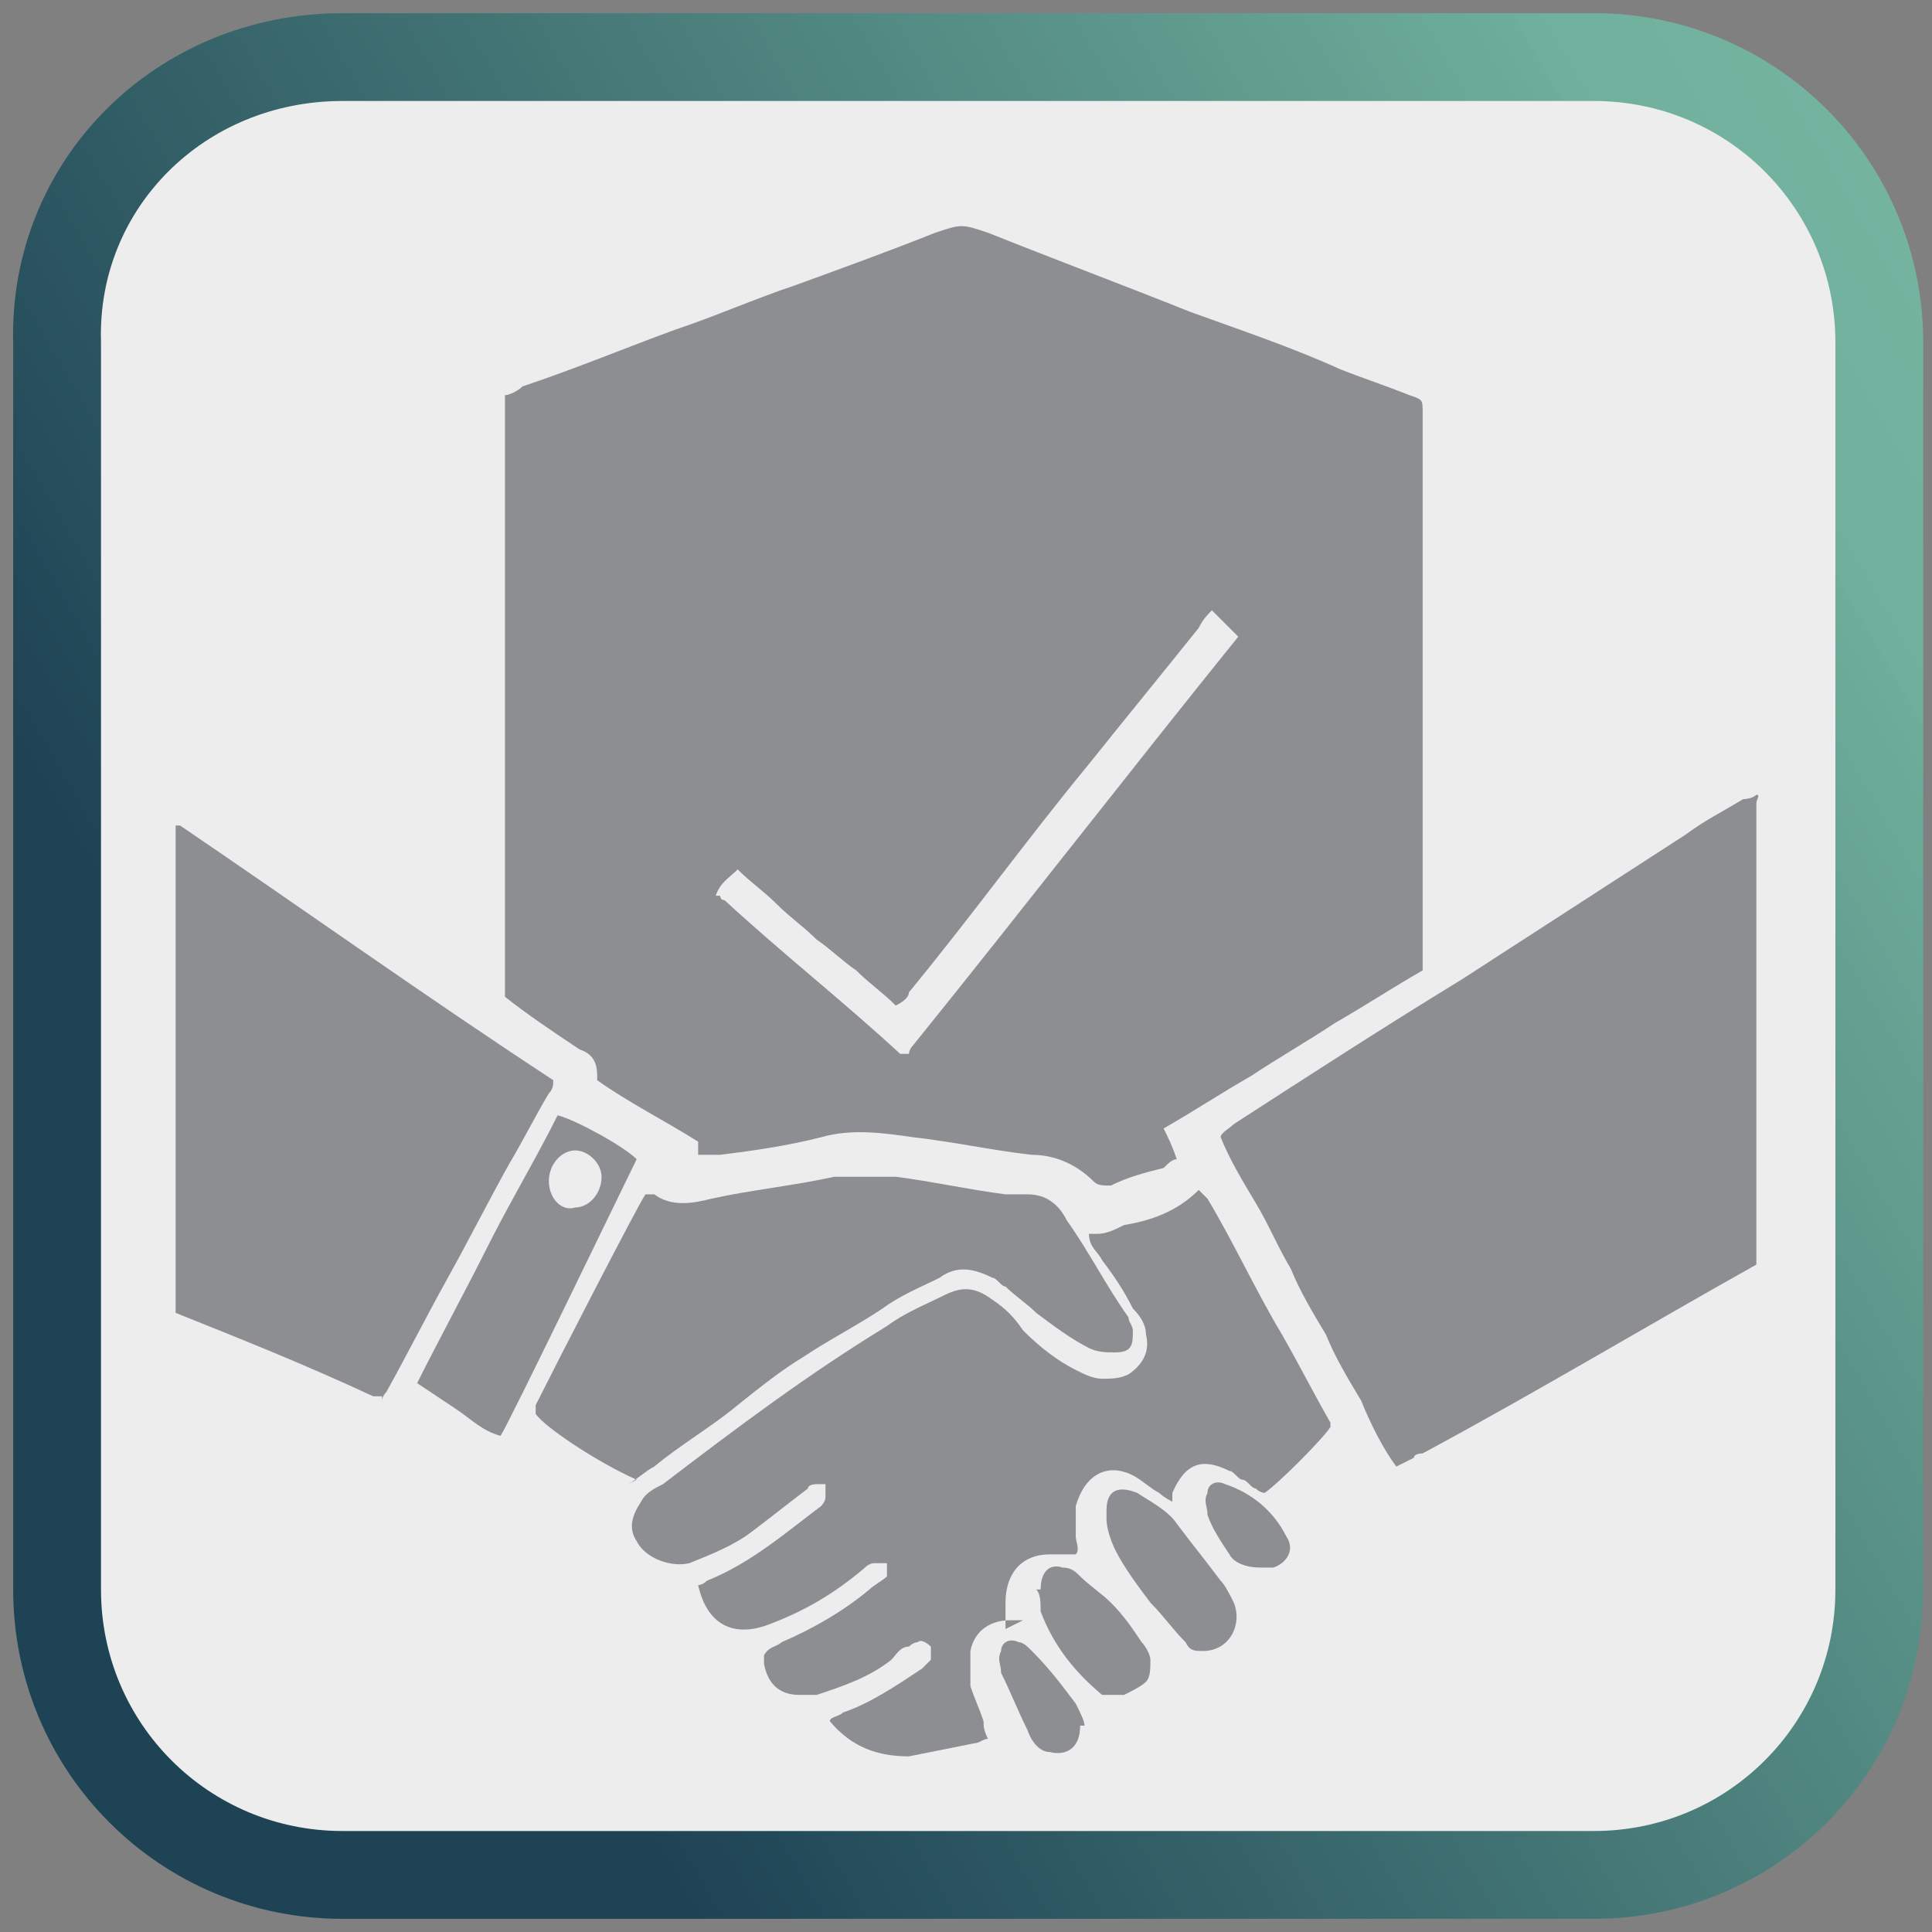 <?xml version="1.0" encoding="UTF-8"?>
<svg xmlns="http://www.w3.org/2000/svg" version="1.1" xmlns:xlink="http://www.w3.org/1999/xlink" viewBox="0 0 44 44">
  <rect x="0" y="0" width="44" height="44" fill="#808080" stroke="none"/>
  <defs>
    <style>
      .cls-1 {
        fill: #8c8e91;
      }

      .cls-2 {
        fill: none;
        stroke: url(#linear-gradient);
        stroke-miterlimit: 10;
        stroke-width: 2px;
      }

      .cls-3 {
        fill: #ededed;
      }
    </style>
    <linearGradient id="linear-gradient" x1="-1.4" y1="35.5" x2="45.4" y2="8.5" gradientUnits="userSpaceOnUse">
      <stop offset=".2" stop-color="#1e4355"/>
      <stop offset=".4" stop-color="#346168"/>
      <stop offset=".9" stop-color="#6ead9a"/>
      <stop offset=".9" stop-color="#70af9c"/>
      <stop offset="1" stop-color="#74b49f"/>
    </linearGradient>
  </defs>
  <!-- Generator: Adobe Illustrator 28.7.1, SVG Export Plug-In . SVG Version: 1.2.0 Build 142)  -->
  <g>
    <g id="Layer_2">
      <rect class="cls-3" x="1.2" y="1.6" width="41.3" height="40.6" rx="5.2" ry="5.2"/>
      <g id="Layer_1">
        <path class="cls-2" d="M36.2,42.7H7.8c-3.6,0-6.5-2.9-6.5-6.5V7.8C1.2,4.2,4.1,1.3,7.8,1.3h28.5c3.6,0,6.5,2.9,6.5,6.5v28.4c0,3.6-2.9,6.5-6.5,6.5Z"/>
      </g>
      <g>
        <path class="cls-1" d="M32.4,22.1c-.7.4-1.3.8-2,1.2-.6.4-1.3.8-1.9,1.2-.7.4-1.3.8-2,1.2.1.2.2.4.3.7-.1,0-.2.1-.3.2-.4.1-.8.2-1.2.4-.2,0-.3,0-.4-.1-.4-.4-.9-.6-1.4-.6-.9-.1-1.8-.3-2.7-.4-.7-.1-1.4-.2-2.1,0-.8.2-1.5.3-2.3.4-.2,0-.3,0-.5,0,0,0,0-.2,0-.3-.8-.5-1.6-.9-2.3-1.4,0,0,0,0,0-.1,0-.3-.1-.5-.4-.6-.6-.4-1.2-.8-1.7-1.2,0,0,0-.2,0-.2,0-.4,0-.9,0-1.3,0-.6,0-1.2,0-1.8,0-1.3,0-2.5,0-3.8,0-2,0-4,0-6,0-.2,0-.4,0-.6.1,0,.3-.1.4-.2,1.2-.4,2.4-.9,3.5-1.3.9-.3,1.8-.7,2.7-1,1.1-.4,2.2-.8,3.2-1.2.6-.2.6-.2,1.2,0,1.5.6,3.1,1.2,4.6,1.8,1.1.4,2.3.8,3.4,1.3.5.2,1.1.4,1.6.6.3.1.3.1.3.4,0,0,0,.2,0,.2,0,1.7,0,3.4,0,5.1,0,2.3,0,4.7,0,7,0,.2,0,.3,0,.5ZM16.4,20.4c0,0,0,.1.1.1,1.3,1.2,2.7,2.3,4,3.5,0,0,0,0,.2,0,0,0,0-.1.1-.2,2.5-3.1,4.9-6.2,7.4-9.3,0,0,0,0,0,0,0,0,0,0,0,0-.2-.2-.4-.4-.6-.6-.1.1-.2.2-.3.4-.8,1-1.7,2.1-2.5,3.1-1.4,1.7-2.7,3.5-4.1,5.2,0,.1-.1.2-.3.3-.3-.3-.6-.5-.9-.8-.3-.2-.6-.5-.9-.7-.3-.3-.6-.5-.9-.8-.3-.3-.6-.5-.9-.8-.2.2-.4.3-.5.6Z"/>
        <path class="cls-1" d="M31.8,33.4c-.3-.4-.6-1-.8-1.5-.3-.5-.6-1-.8-1.5-.3-.5-.6-1-.8-1.5-.3-.5-.5-1-.8-1.5-.3-.5-.6-1-.8-1.5,0-.1.2-.2.3-.3,1.7-1.1,3.4-2.2,5.2-3.3,1.7-1.1,3.4-2.2,5.1-3.3.4-.3.8-.5,1.3-.8,0,0,.2,0,.3-.1.1,0,0,.1,0,.2,0,.2,0,.4,0,.6,0,3.2,0,6.3,0,9.5,0,.2,0,.3,0,.4,0,0,0,0,0,0,0,0,0,0,0,0-2.5,1.4-5,2.9-7.6,4.3,0,0-.2,0-.2.1,0,0,0,0,0,0,0,0,0,0,0,0Z"/>
        <path class="cls-1" d="M23.3,36.9c-.1,0-.2,0-.3,0-.4,0-.8.2-.9.7,0,.3,0,.5,0,.8.1.3.2.5.3.8,0,.1,0,.2.1.4-.1,0-.2.1-.3.1-.5.1-1,.2-1.5.3-.7,0-1.3-.2-1.8-.8,0-.1.2-.1.3-.2.6-.2,1.2-.6,1.8-1,0,0,.1-.1.2-.2,0,0,0-.2,0-.3,0,0-.2-.2-.3-.1,0,0-.1,0-.2.1-.2,0-.3.2-.4.3-.5.4-1.1.6-1.7.8-.1,0-.3,0-.4,0-.4,0-.7-.2-.8-.7,0,0,0-.2,0-.2.1-.2.3-.2.4-.3.7-.3,1.4-.7,2-1.2.1-.1.3-.2.4-.3,0,0,0-.2,0-.3,0,0-.2,0-.3,0,0,0-.1,0-.2.1-.7.6-1.4,1-2.2,1.3,0,0,0,0,0,0-.8.3-1.4,0-1.6-.9,0,0,.1,0,.2-.1,1-.4,1.8-1.1,2.6-1.7,0,0,.1-.1.1-.2,0,0,0-.2,0-.3,0,0-.2,0-.2,0,0,0-.2,0-.2.1-.4.3-.9.7-1.3,1-.4.3-.9.5-1.4.7-.4.1-1-.1-1.2-.5-.2-.3-.1-.6.1-.9.1-.2.3-.3.5-.4,1.7-1.3,3.3-2.5,5.1-3.6.4-.3.9-.5,1.3-.7.4-.2.7-.2,1.1.1.3.2.5.4.7.7.4.4.8.7,1.2.9.2.1.4.2.6.2.2,0,.4,0,.6-.1.3-.2.5-.5.4-.9,0-.2-.1-.4-.3-.6-.2-.4-.4-.7-.7-1.1-.1-.2-.3-.3-.3-.6,0,0,.1,0,.2,0,.2,0,.4-.1.6-.2.6-.1,1.2-.3,1.7-.8,0,0,.1.1.2.2.6,1,1.1,2.1,1.7,3.1.4.7.7,1.3,1.1,2,0,0,0,0,0,.1-.2.3-1.2,1.3-1.5,1.5,0,0-.1,0-.2-.1-.1,0-.2-.2-.3-.2-.1,0-.2-.2-.3-.2-.6-.3-1-.2-1.3.5,0,0,0,.1,0,.2,0,0-.2-.1-.3-.2-.2-.1-.4-.3-.6-.4-.6-.3-1.1,0-1.3.7,0,.2,0,.5,0,.7,0,.1.1.3,0,.4-.1,0-.2,0-.3,0,0,0-.2,0-.3,0-.6,0-1,.4-1,1.1,0,.2,0,.4,0,.6Z"/>
        <path class="cls-1" d="M8.7,31.8c0,0,0,0-.1,0,0,0,0,0-.1,0-1.5-.7-3-1.3-4.5-1.9,0-.5,0-6.7,0-10.7,0-.1,0-.3,0-.4,0,0,.1,0,.1,0,2.8,1.9,5.6,3.9,8.5,5.8,0,.1,0,.2-.1.3-.3.5-.6,1.1-.9,1.6-.5.9-.9,1.7-1.4,2.6-.5.9-.9,1.7-1.4,2.6,0,0-.1.1-.1.2Z"/>
        <path class="cls-1" d="M14.5,33.7c-.9-.4-2.1-1.2-2.3-1.5,0,0,0-.2,0-.2.5-1,2.3-4.5,2.5-4.8,0,0,.1,0,.2,0,.4.3.9.2,1.3.1.9-.2,1.9-.3,2.8-.5.5,0,.9,0,1.4,0,.8.1,1.7.3,2.5.4.2,0,.3,0,.5,0,.4,0,.7.2.9.6.5.7.9,1.5,1.4,2.2,0,.1.1.2.1.3,0,.3,0,.5-.4.5-.2,0-.4,0-.6-.1-.4-.2-.8-.5-1.2-.8-.2-.2-.5-.4-.7-.6-.1,0-.2-.2-.3-.2-.4-.2-.8-.3-1.2,0-.4.2-.9.4-1.3.7-.6.4-1.2.7-1.8,1.1-.5.3-1,.7-1.5,1.1-.6.5-1.3.9-1.9,1.4-.2.1-.4.3-.6.4Z"/>
        <path class="cls-1" d="M14.5,26.4c-.2.4-2.9,6-3.1,6.3-.4-.1-.7-.4-1-.6-.3-.2-.6-.4-.9-.6.5-1,1.1-2.1,1.6-3.1.5-1,1.1-2,1.6-3,.4.1,1.5.7,1.8,1ZM13.1,27.5c.3,0,.6-.3.6-.7,0-.3-.3-.6-.6-.6-.3,0-.6.3-.6.7,0,.4.3.7.6.6Z"/>
        <path class="cls-1" d="M25.2,34.5s0,0,0-.1c0-.4.2-.6.7-.4.3.2.7.4.9.7.3.4.7.9,1,1.3.1.1.2.3.3.5.2.5-.1,1.1-.7,1.1-.2,0-.3,0-.4-.2-.3-.3-.5-.6-.8-.9-.3-.4-.6-.8-.8-1.2-.1-.2-.2-.5-.2-.7Z"/>
        <path class="cls-1" d="M23.7,36.2c0-.4.2-.6.5-.5.2,0,.3.1.4.2.2.2.5.4.7.6.3.3.5.6.7.9.1.1.2.3.2.4,0,.2,0,.4-.1.5-.1.1-.3.2-.5.3-.2,0-.4,0-.5,0-.6-.5-1.1-1.1-1.4-1.9,0-.2,0-.4-.1-.5Z"/>
        <path class="cls-1" d="M24.6,39.3c0,.5-.3.7-.7.6-.2,0-.4-.2-.5-.5-.2-.4-.4-.9-.6-1.3,0-.2-.1-.3,0-.5,0-.2.2-.3.4-.2.1,0,.2.1.3.2.4.4.7.8,1,1.2.1.2.2.4.2.5Z"/>
        <path class="cls-1" d="M28.7,35.7c-.3,0-.6-.1-.7-.3-.2-.3-.4-.6-.5-.9,0-.2-.1-.3,0-.5,0-.2.2-.3.4-.2.6.2,1.1.6,1.4,1.2.2.3,0,.6-.3.7,0,0-.2,0-.2,0Z"/>
      </g>
    </g>
  </g>
</svg>